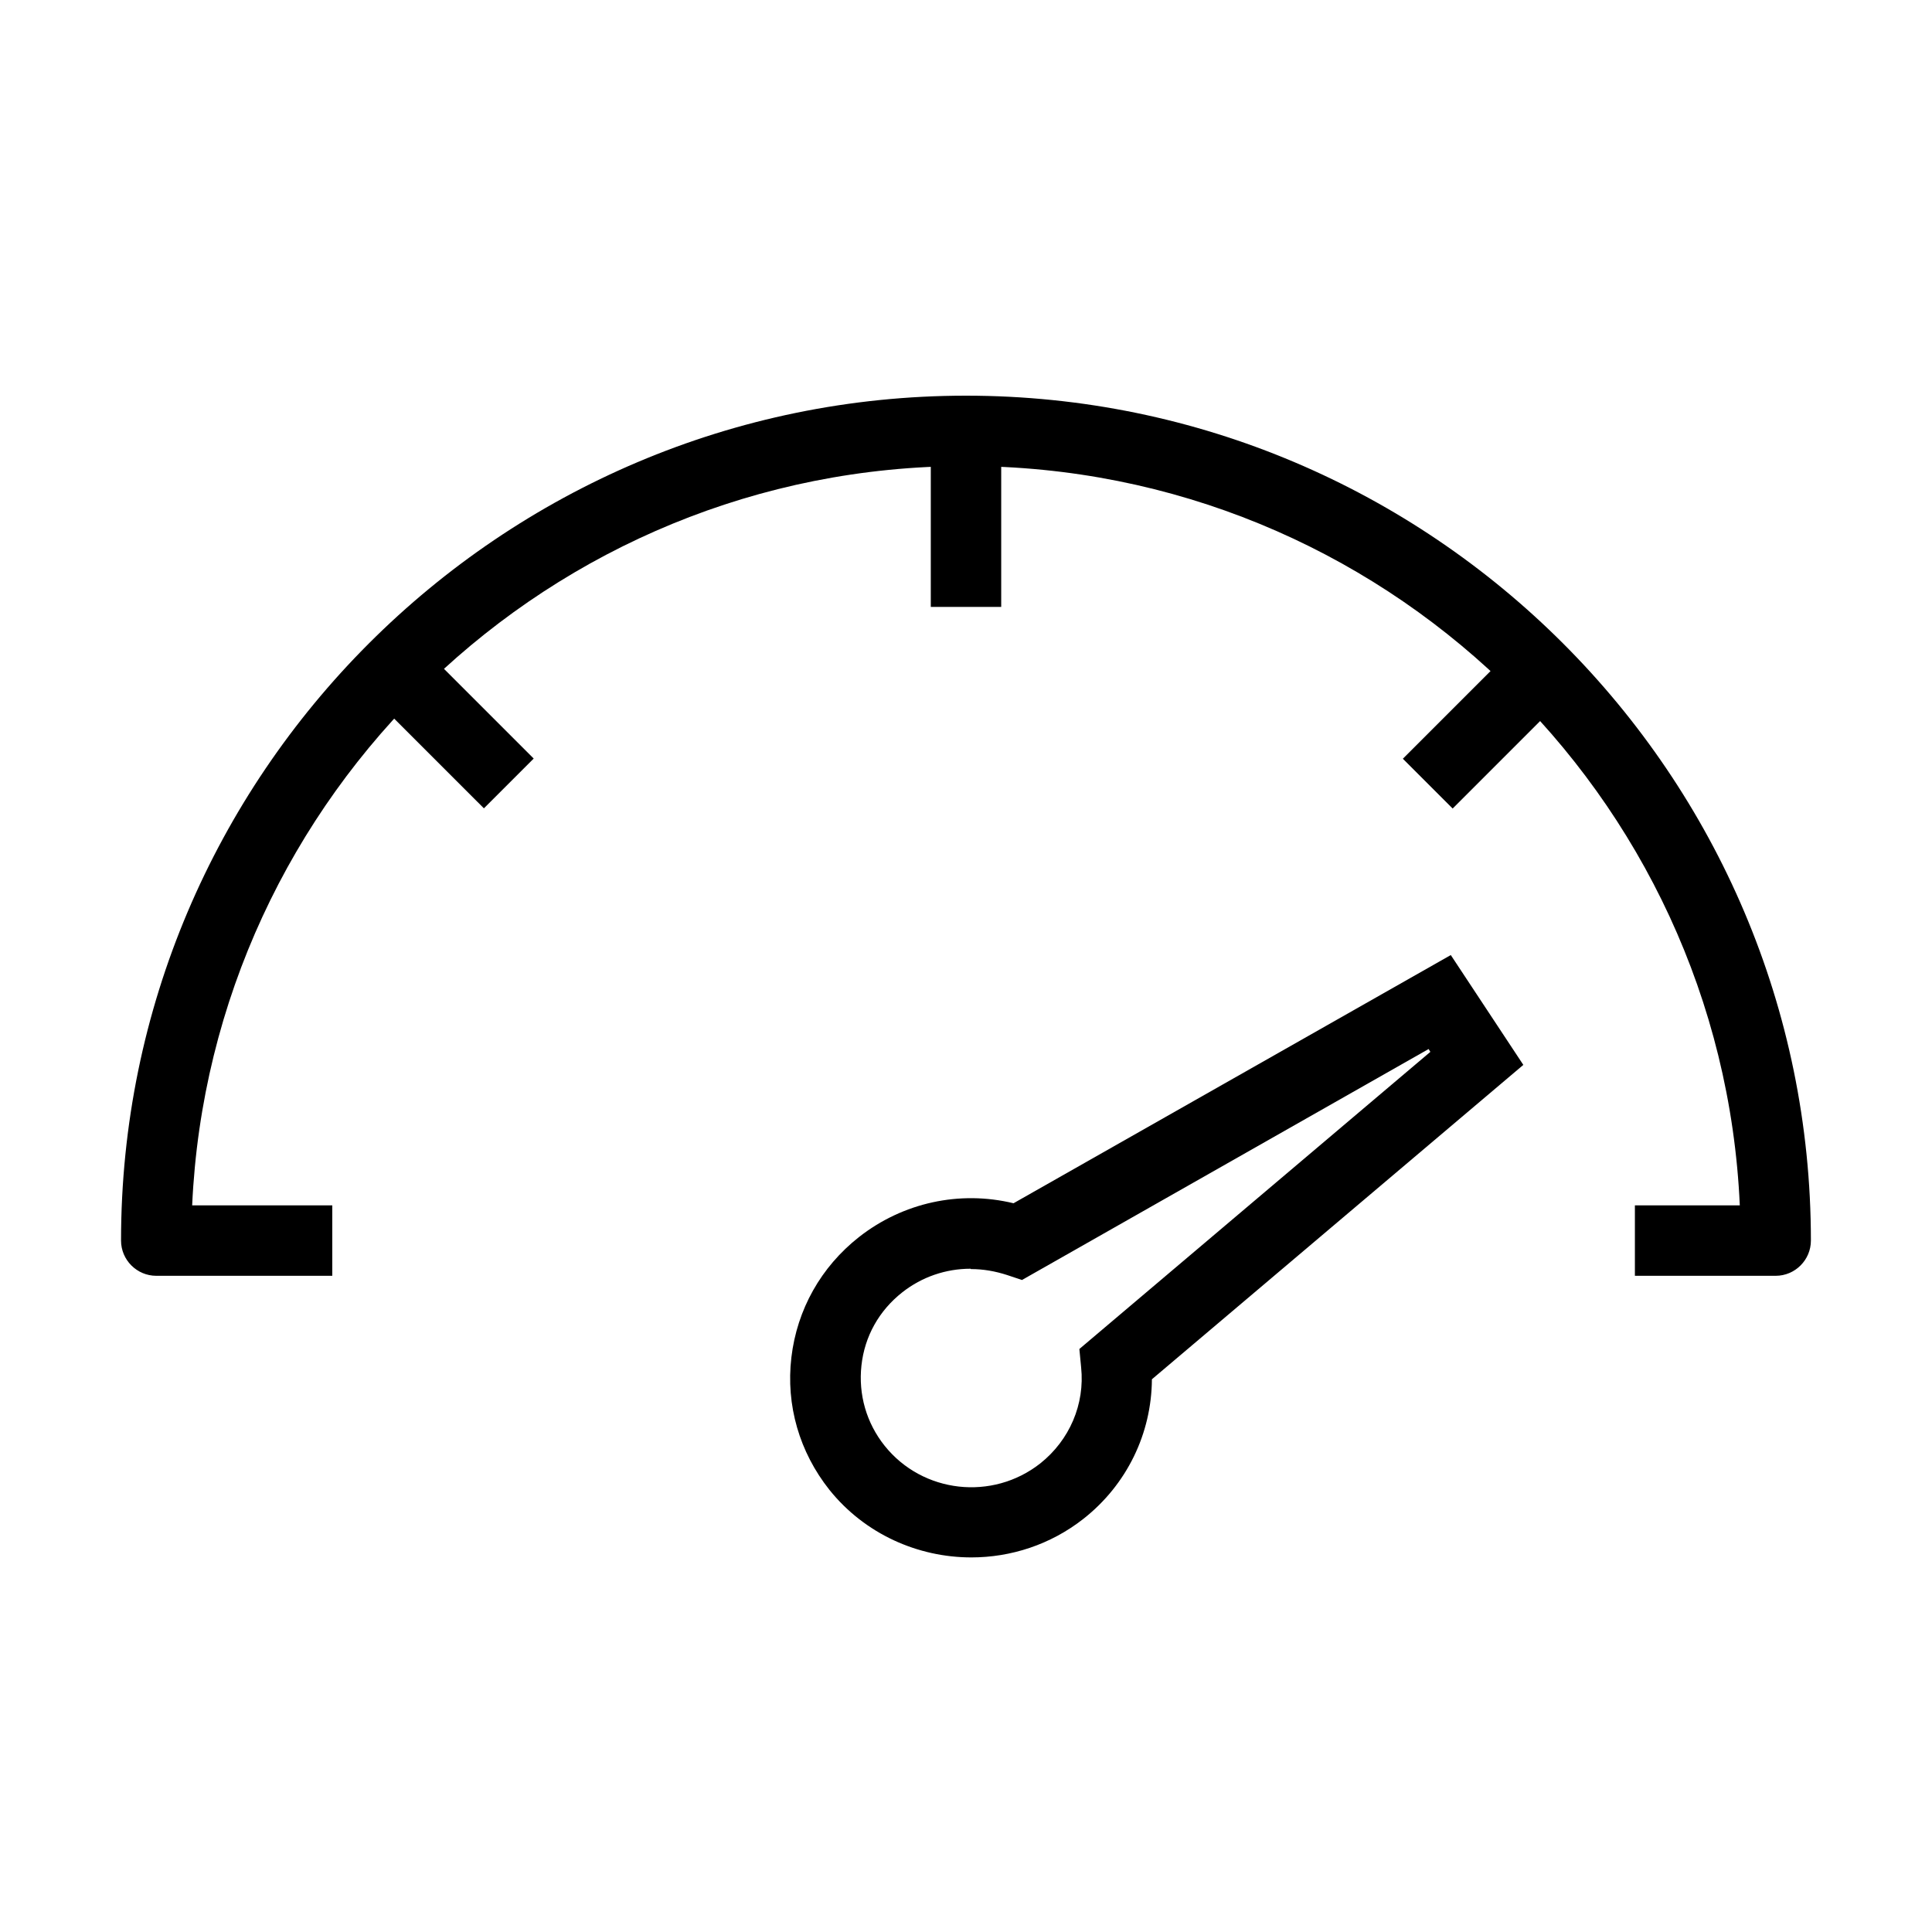 <?xml version="1.0" encoding="UTF-8"?>
<!-- Uploaded to: SVG Find, www.svgrepo.com, Generator: SVG Find Mixer Tools -->
<svg fill="#000000" width="800px" height="800px" version="1.1" viewBox="144 144 512 512" xmlns="http://www.w3.org/2000/svg">
 <g>
  <path d="m409.33 258.19h-18.66v46.648h18.66z"/>
  <path d="m255.02 314.61-13.195 13.195 30.414 30.41 13.195-13.191z"/>
  <path d="m614.58 482.1h-37.316v-18.66h27.801c-4.852-108.88-94.977-195.93-205.07-195.93-110.09 0-200.12 87.047-205.07 195.93h37.133v18.66h-46.648c-5.133 0-9.332-4.199-9.332-9.332 0-123.43 100.48-223.91 223.92-223.91s223.91 100.48 223.91 223.91c0 5.133-4.199 9.332-9.332 9.332z"/>
  <path d="m546.18 314.66-30.41 30.414 13.195 13.195 30.41-30.414z"/>
  <path d="m401.4 556.73c-14.086 0-28.176-6.156-37.598-17.91-7.93-9.984-11.57-22.395-10.078-35.082 1.492-12.688 7.84-23.977 17.914-31.906 11.664-9.145 26.684-12.41 40.957-8.957l115.88-65.777 19.223 29.109-98.43 83.316c-0.094 14.367-6.625 27.895-18.102 36.945-8.77 6.906-19.312 10.262-29.762 10.262zm-0.188-76.504c-6.531 0-12.875 2.148-18.098 6.254-6.16 4.852-9.984 11.66-10.824 19.402-0.84 7.652 1.309 15.211 6.156 21.273 10.078 12.594 28.551 14.648 41.238 4.664 7.746-6.156 11.852-15.672 10.824-25.469l-0.465-4.852 93.016-78.742-0.465-0.75-107.76 61.207-3.918-1.309c-3.172-1.027-6.344-1.586-9.609-1.586z"/>
 </g>
</svg>